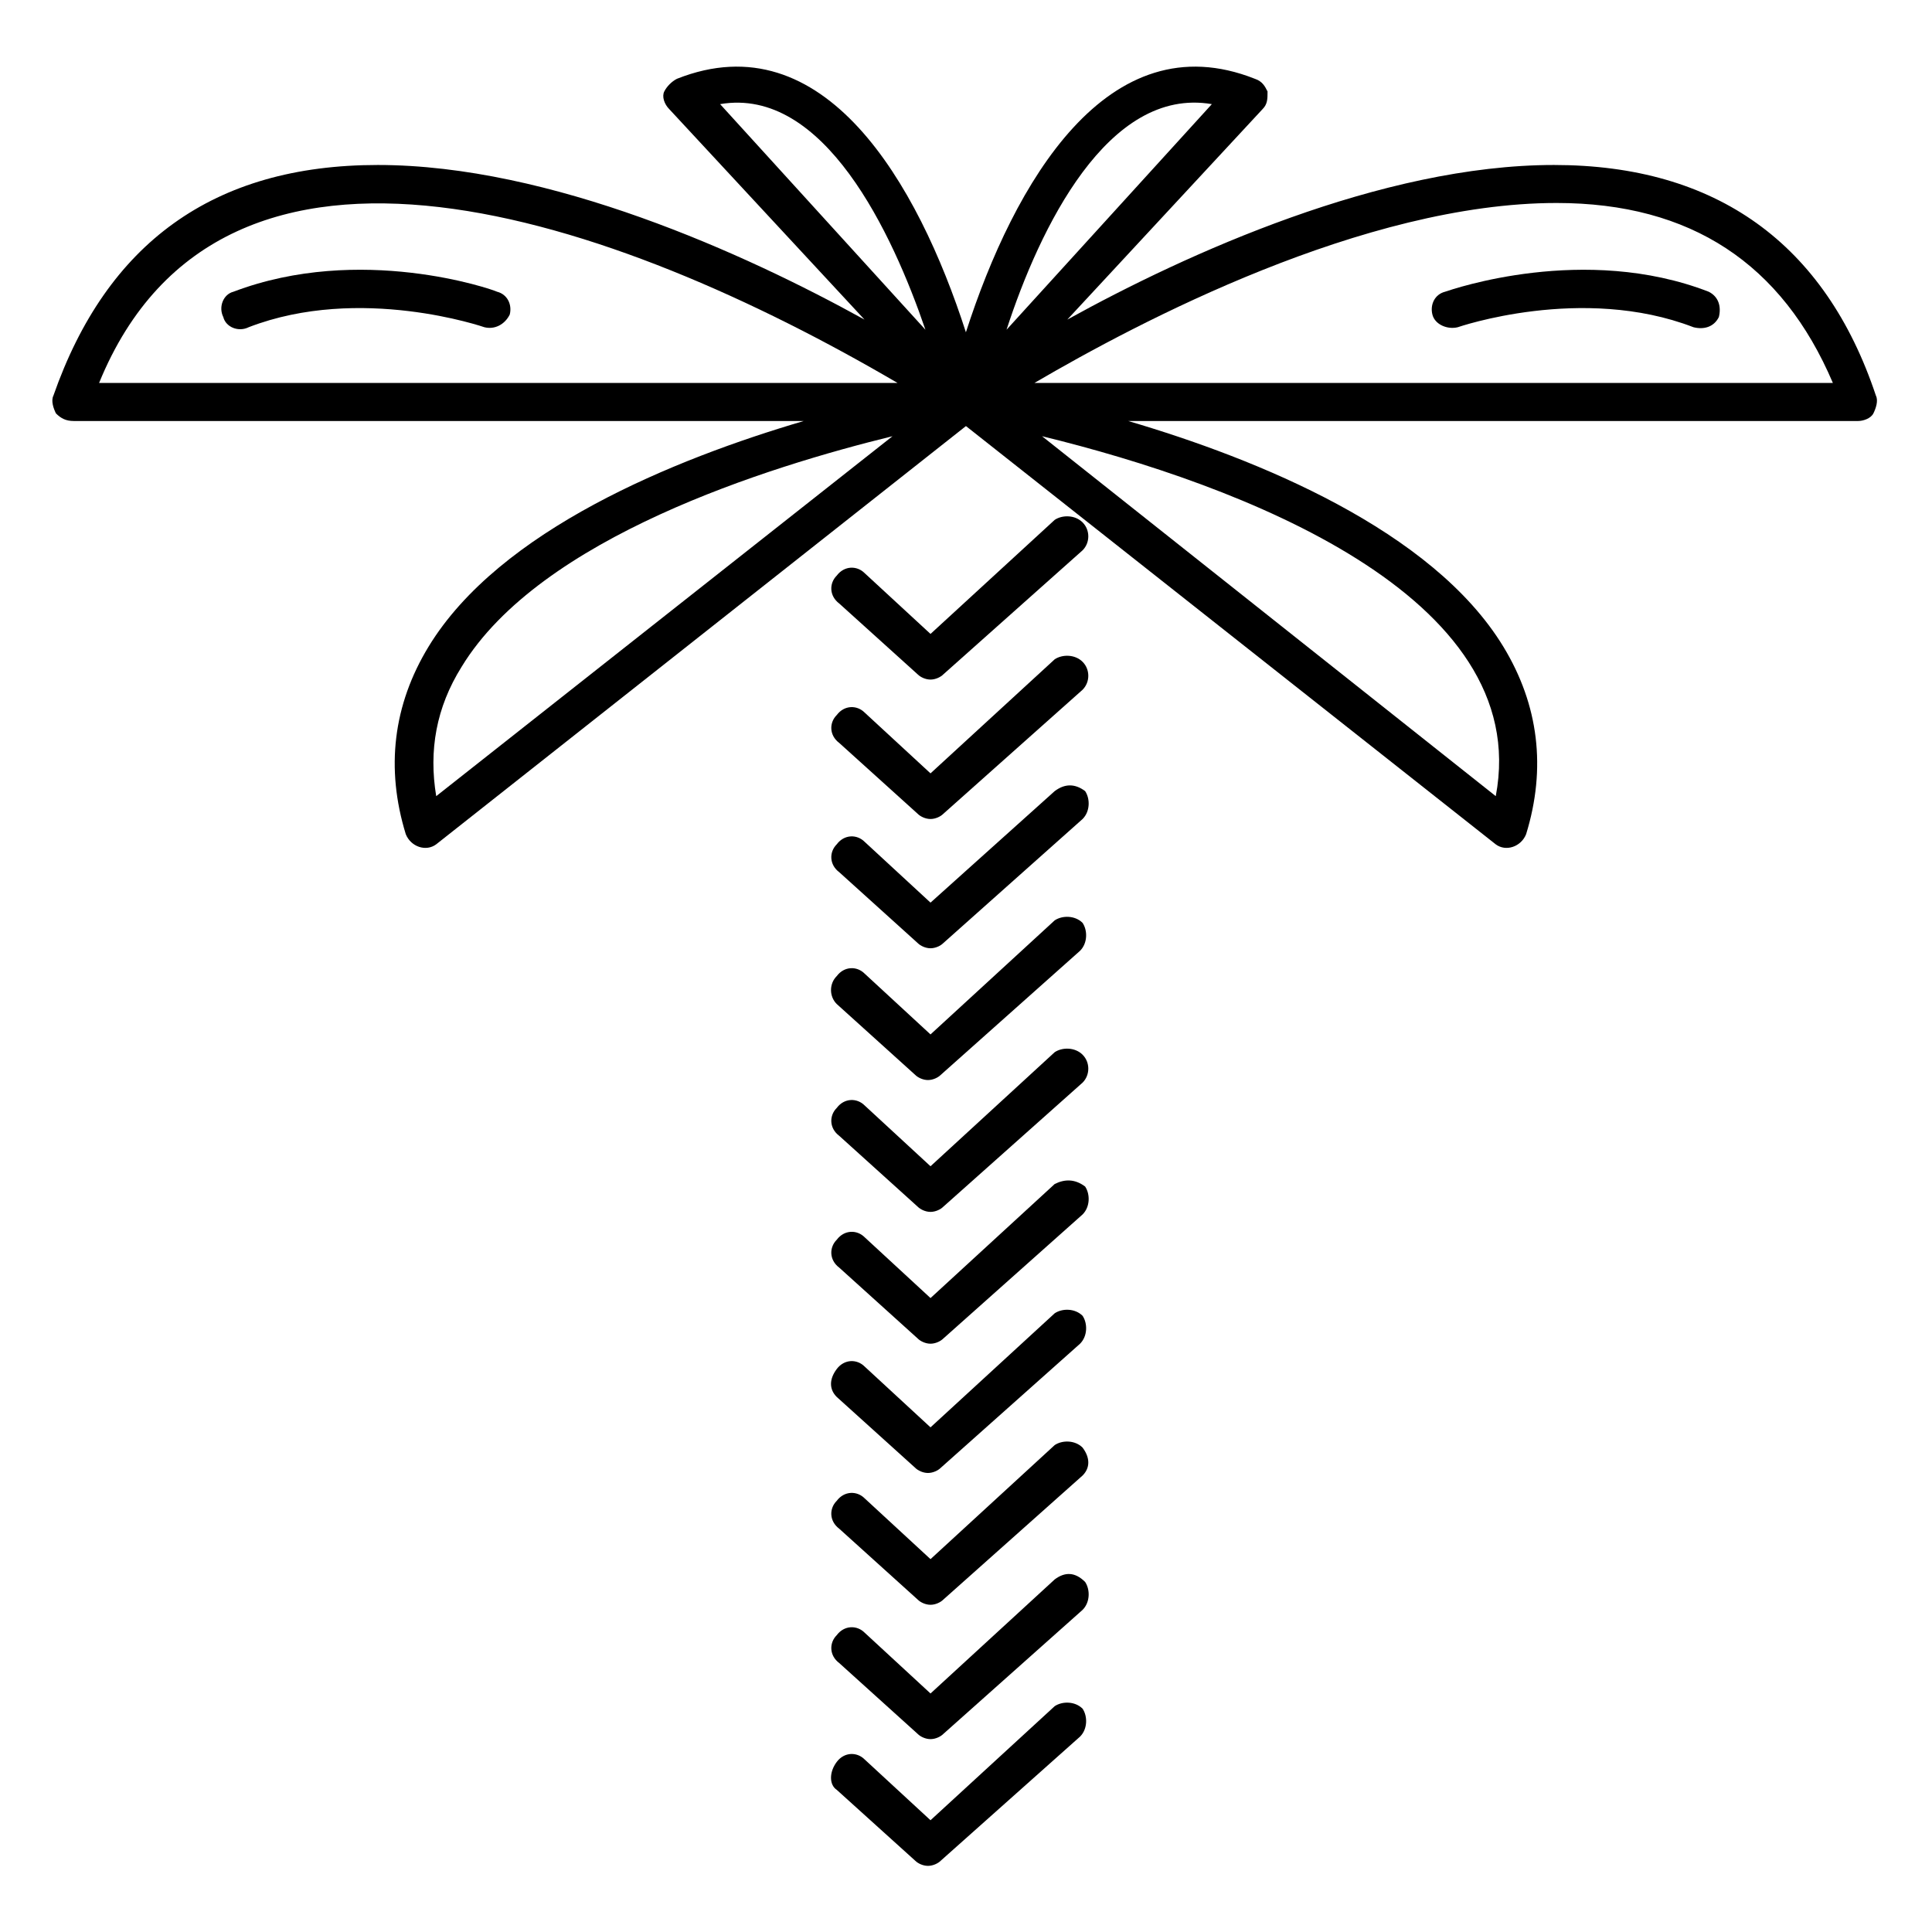 <?xml version="1.0" encoding="UTF-8"?>
<!-- Uploaded to: SVG Repo, www.svgrepo.com, Generator: SVG Repo Mixer Tools -->
<svg fill="#000000" width="800px" height="800px" version="1.1" viewBox="144 144 512 512" xmlns="http://www.w3.org/2000/svg">
 <g>
  <path d="m365.74 618.32 20.824 18.809c0.672 0.672 2.016 1.344 3.359 1.344s2.688-0.672 3.359-1.344l36.945-32.914c2.016-2.016 2.016-5.375 0.672-7.391-2.016-2.016-5.375-2.016-7.391-0.672l-32.914 30.23-17.465-16.121c-2.016-2.016-5.375-2.016-7.391 0.672-2.016 2.684-2.016 6.043 0 7.387z"/>
  <path d="m423.51 562.56-32.914 30.23-17.465-16.121c-2.016-2.016-5.375-2.016-7.391 0.672-2.016 2.016-2.016 5.375 0.672 7.391l20.824 18.809c0.672 0.672 2.016 1.344 3.359 1.344s2.688-0.672 3.359-1.344l36.945-32.914c2.016-2.016 2.016-5.375 0.672-7.391-2.688-2.691-5.375-2.691-8.062-0.676z"/>
  <path d="m430.9 527.63c-2.016-2.016-5.375-2.016-7.391-0.672l-32.914 30.23-17.465-16.121c-2.016-2.016-5.375-2.016-7.391 0.672-2.016 2.016-2.016 5.375 0.672 7.391l20.824 18.809c0.672 0.672 2.016 1.344 3.359 1.344s2.688-0.672 3.359-1.344l36.945-32.914c2.016-2.019 2.016-4.707 0-7.394z"/>
  <path d="m365.74 514.2 20.824 18.809c0.672 0.672 2.016 1.344 3.359 1.344s2.688-0.672 3.359-1.344l36.945-32.914c2.016-2.016 2.016-5.375 0.672-7.391-2.016-2.016-5.375-2.016-7.391-0.672l-32.914 30.23-17.465-16.121c-2.016-2.016-5.375-2.016-7.391 0.672-2.016 2.684-2.016 5.371 0 7.387z"/>
  <path d="m423.51 457.77-32.914 30.23-17.465-16.121c-2.016-2.016-5.375-2.016-7.391 0.672-2.016 2.016-2.016 5.375 0.672 7.391l20.824 18.809c0.672 0.672 2.016 1.344 3.359 1.344s2.688-0.672 3.359-1.344l36.945-32.914c2.016-2.016 2.016-5.375 0.672-7.391-2.688-2.019-5.375-2.019-8.062-0.676z"/>
  <path d="m430.9 423.51c-2.016-2.016-5.375-2.016-7.391-0.672l-32.914 30.23-17.465-16.121c-2.016-2.016-5.375-2.016-7.391 0.672-2.016 2.016-2.016 5.375 0.672 7.391l20.824 18.809c0.672 0.672 2.016 1.344 3.359 1.344s2.688-0.672 3.359-1.344l36.945-32.914c2.016-2.019 2.016-5.379 0-7.394z"/>
  <path d="m365.74 410.07 20.824 18.809c0.672 0.672 2.016 1.344 3.359 1.344s2.688-0.672 3.359-1.344l36.945-32.914c2.016-2.016 2.016-5.375 0.672-7.391-2.016-2.016-5.375-2.016-7.391-0.672l-32.914 30.23-17.465-16.121c-2.016-2.016-5.375-2.016-7.391 0.672-2.016 2.012-2.016 5.371 0 7.387z"/>
  <path d="m423.51 353.65-32.914 29.555-17.465-16.121c-2.016-2.016-5.375-2.016-7.391 0.672-2.016 2.016-2.016 5.375 0.672 7.391l20.824 18.809c0.672 0.672 2.016 1.344 3.359 1.344s2.688-0.672 3.359-1.344l36.945-32.914c2.016-2.016 2.016-5.375 0.672-7.391-2.688-2.016-5.375-2.016-8.062 0z"/>
  <path d="m430.9 319.39c-2.016-2.016-5.375-2.016-7.391-0.672l-32.914 30.23-17.465-16.121c-2.016-2.016-5.375-2.016-7.391 0.672-2.016 2.016-2.016 5.375 0.672 7.391l20.824 18.809c0.672 0.672 2.016 1.344 3.359 1.344s2.688-0.672 3.359-1.344l36.945-32.914c2.016-2.023 2.016-5.383 0-7.394z"/>
  <path d="m430.9 282.44c-2.016-2.016-5.375-2.016-7.391-0.672l-32.914 30.23-17.465-16.121c-2.016-2.016-5.375-2.016-7.391 0.672-2.016 2.016-2.016 5.375 0.672 7.391l20.824 18.809c0.672 0.672 2.016 1.344 3.359 1.344s2.688-0.672 3.359-1.344l36.945-32.914c2.016-2.019 2.016-5.379 0-7.394z"/>
  <path d="m163.54 255.57h193.46c-34.258 10.078-80.609 28.887-99.418 59.785-9.406 15.449-11.418 32.242-6.047 49.711 1.344 3.359 5.375 4.703 8.062 2.688l140.39-110.84 140.39 110.84c2.688 2.016 6.719 0.672 8.062-2.688 5.375-17.465 3.359-34.258-6.047-49.711-18.809-30.898-65.16-49.711-99.418-59.785h193.46c1.344 0 3.359-0.672 4.031-2.016s1.344-3.359 0.672-4.703c-13.434-40.305-42.32-61.129-85.312-61.129-45.68 0-97.402 23.512-128.98 40.977l51.723-55.754c1.344-1.344 1.344-2.688 1.344-4.703-0.672-1.344-1.344-2.688-3.359-3.359-38.961-15.449-63.816 27.543-76.578 67.176-12.762-39.633-37.617-82.625-76.578-67.176-1.344 0.672-2.688 2.016-3.359 3.359-0.672 1.344 0 3.359 1.344 4.703l51.723 55.754c-31.57-17.465-83.297-40.977-128.98-40.977-43.656 0-71.867 20.824-85.973 61.129-0.672 1.344 0 3.359 0.672 4.703 1.34 1.344 2.684 2.016 4.699 2.016zm96.062 99.418c-2.016-12.09 0-23.512 6.719-34.258 20.824-34.258 81.281-53.066 114.2-61.129zm280.79 0-120.24-95.387c52.395 12.762 130.32 42.316 120.24 95.387zm89.34-109.5h-211.6c27.543-16.121 87.328-47.695 138.38-47.695 35.602 0.004 59.785 16.125 73.219 47.695zm-164.58-73.891-54.41 59.785c8.734-26.871 26.871-64.488 54.41-59.785zm-75.906 59.785-54.41-59.785c27.539-4.703 45.68 34.258 54.41 59.785zm-7.387 14.105h-211.6c32.914-80.609 137.04-43.664 211.6 0z"/>
  <path d="m523.6 227.36c0.672 2.688 4.031 4.031 6.719 3.359 0 0 32.914-11.418 62.473 0 2.688 0.672 5.375 0 6.719-2.688 0.672-2.688 0-5.375-2.688-6.719-32.914-12.762-67.848-0.672-69.863 0-2.688 0.672-4.031 3.359-3.359 6.047z"/>
  <path d="m275.73 221.31c-1.344-0.672-36.273-12.762-69.863 0-2.688 0.672-4.031 4.031-2.688 6.719 0.672 2.688 4.031 4.031 6.719 2.688 29.559-11.418 62.473 0 62.473 0 2.688 0.672 5.375-0.672 6.719-3.359 0.672-2.688-0.672-5.375-3.359-6.047z"/>
 </g>
</svg>